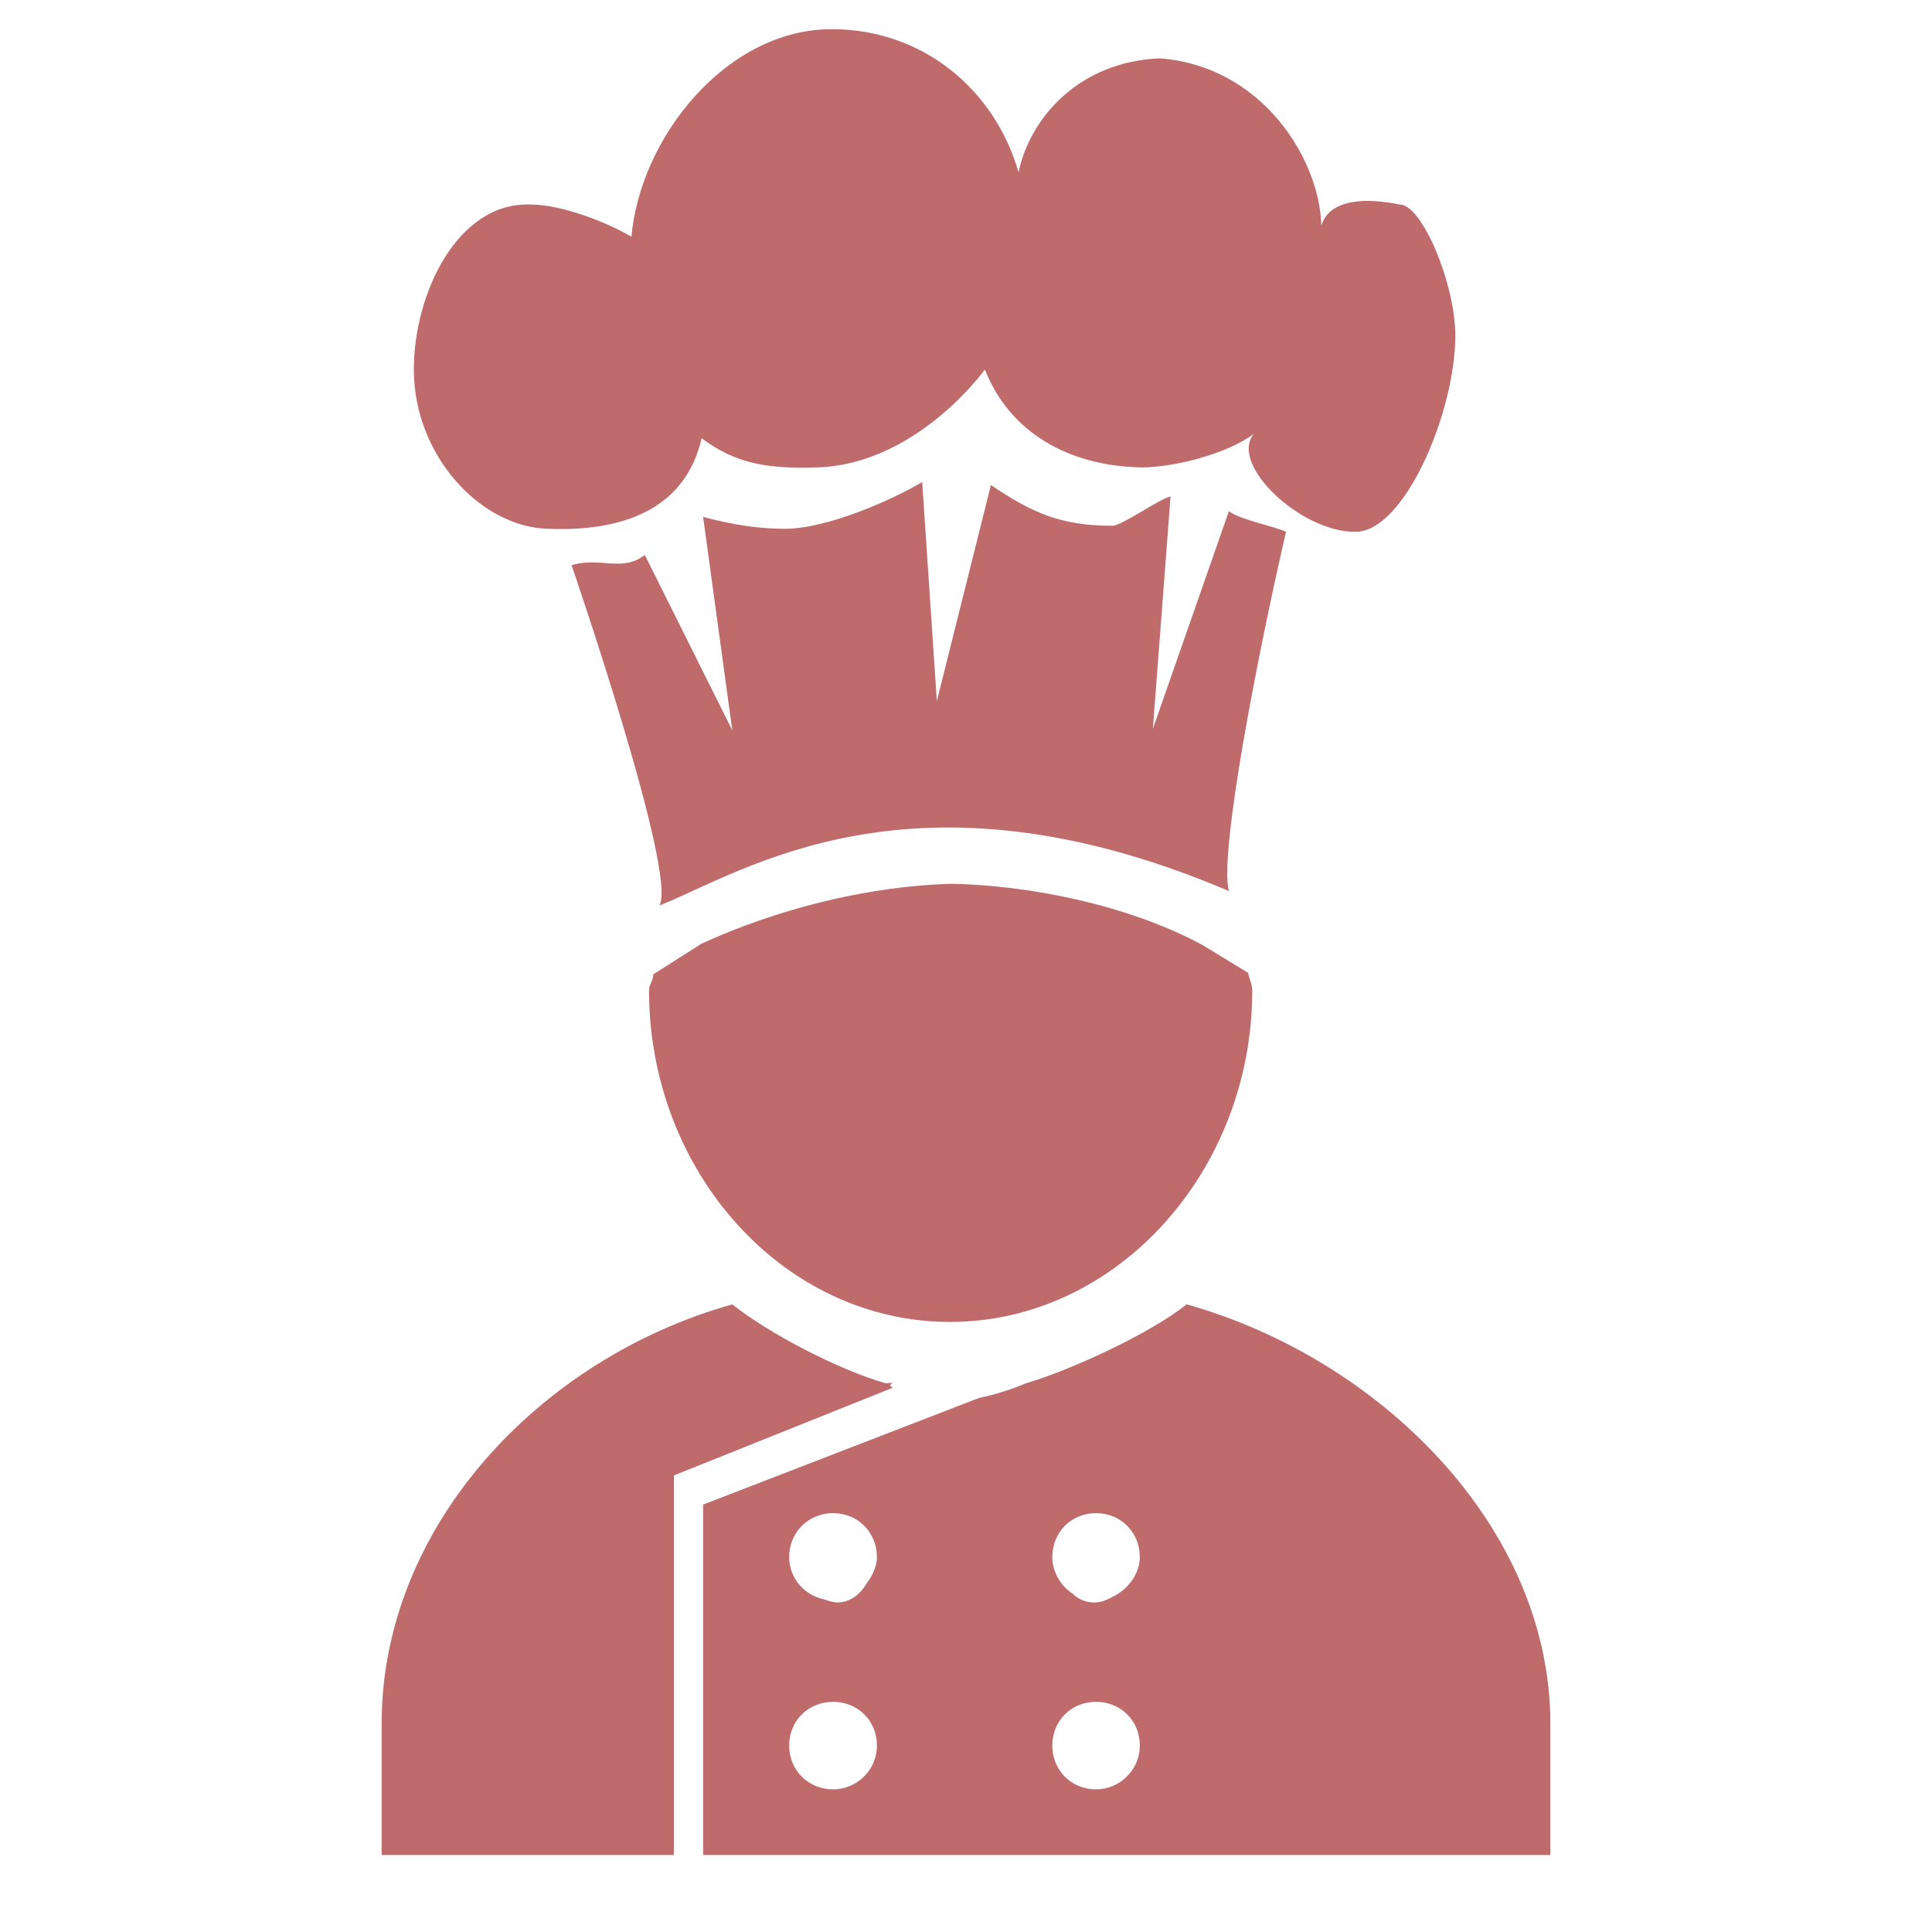 <svg xmlns="http://www.w3.org/2000/svg" xmlns:xlink="http://www.w3.org/1999/xlink" width="40" zoomAndPan="magnify" viewBox="0 0 30 30" height="40" preserveAspectRatio="xMidYMid meet" version="1.0"><path fill="#bf6b6b" d="M 18.676 14.676 C 17.496 14.039 15.953 13.746 14.773 13.723 C 12.617 13.789 10.918 14.652 10.895 14.652 L 10.145 15.129 C 10.145 15.219 10.078 15.289 10.078 15.379 C 10.078 18.191 12.164 20.527 14.75 20.527 C 17.336 20.527 19.445 18.191 19.445 15.379 C 19.445 15.289 19.398 15.195 19.379 15.105 Z M 18.676 14.676 " fill-opacity="1" fill-rule="nonzero"/><path fill="#bf6b6b" d="M 19.082 7.938 L 17.902 11.316 L 18.176 7.711 C 18.016 7.734 17.426 8.164 17.27 8.164 C 16.473 8.164 16.02 7.961 15.387 7.531 L 14.547 10.887 L 14.32 7.484 C 13.867 7.758 12.844 8.211 12.188 8.211 C 11.758 8.211 11.371 8.145 10.918 8.027 L 11.371 11.34 L 10.012 8.617 C 9.668 8.891 9.309 8.641 8.875 8.777 C 8.875 8.777 10.531 13.586 10.238 14.062 C 11.551 13.539 14.184 11.75 19.082 13.836 C 18.926 13.246 19.535 10.137 19.969 8.258 C 19.762 8.164 19.266 8.074 19.082 7.938 Z M 19.082 7.938 " fill-opacity="1" fill-rule="nonzero"/><path fill="#bf6b6b" d="M 21.738 3.176 C 20.602 2.949 20.465 3.469 20.512 3.695 C 20.602 2.676 19.719 1.043 18.016 0.906 C 16.77 0.953 15.996 1.816 15.816 2.676 C 15.453 1.406 14.344 0.453 12.914 0.453 C 11.281 0.453 9.941 2.133 9.805 3.676 C 9.422 3.449 8.719 3.176 8.242 3.176 C 7.105 3.129 6.426 4.559 6.426 5.738 C 6.426 7.078 7.469 8.188 8.512 8.211 C 9.691 8.258 10.645 7.895 10.895 6.805 C 11.438 7.211 11.938 7.281 12.688 7.258 C 14.273 7.211 15.34 5.672 15.293 5.738 C 15.68 6.715 16.586 7.234 17.723 7.258 C 18.223 7.258 19.039 7.055 19.469 6.738 C 19.082 7.211 20.195 8.258 21.035 8.258 C 21.805 8.277 22.598 6.395 22.598 5.215 C 22.598 4.398 22.078 3.176 21.738 3.176 Z M 21.738 3.176 " fill-opacity="1" fill-rule="nonzero"/><path fill="#bf6b6b" d="M 13.867 21.547 C 13.73 21.504 13.98 21.457 13.754 21.48 C 13.027 21.273 11.938 20.707 11.371 20.254 C 8.379 21.094 5.926 23.703 5.926 26.766 L 5.926 28.805 L 10.465 28.805 L 10.465 22.91 Z M 13.867 21.547 " fill-opacity="1" fill-rule="nonzero"/><path fill="#bf6b6b" d="M 18.426 20.254 C 17.859 20.707 16.633 21.273 15.93 21.48 C 15.656 21.594 15.43 21.66 15.203 21.707 L 10.918 23.363 L 10.918 28.805 L 24.074 28.805 L 24.074 26.766 C 24.074 23.703 21.418 21.094 18.426 20.254 Z M 12.938 27.785 C 12.551 27.785 12.254 27.488 12.254 27.105 C 12.254 26.719 12.551 26.426 12.938 26.426 C 13.32 26.426 13.617 26.719 13.617 27.105 C 13.617 27.488 13.301 27.785 12.938 27.785 Z M 13.457 24.586 C 13.367 24.746 13.207 24.883 13.004 24.883 C 12.938 24.883 12.867 24.859 12.801 24.836 C 12.48 24.77 12.254 24.496 12.254 24.18 C 12.254 23.793 12.551 23.496 12.938 23.496 C 13.32 23.496 13.617 23.793 13.617 24.18 C 13.617 24.316 13.547 24.473 13.457 24.586 Z M 17.02 27.785 C 16.633 27.785 16.34 27.488 16.34 27.105 C 16.34 26.719 16.633 26.426 17.02 26.426 C 17.402 26.426 17.699 26.719 17.699 27.105 C 17.699 27.488 17.383 27.785 17.02 27.785 Z M 17.289 24.789 C 17.199 24.836 17.109 24.883 16.996 24.883 C 16.859 24.883 16.746 24.836 16.656 24.746 C 16.473 24.633 16.34 24.406 16.34 24.18 C 16.34 23.793 16.633 23.496 17.02 23.496 C 17.402 23.496 17.699 23.793 17.699 24.18 C 17.699 24.43 17.52 24.676 17.289 24.789 Z M 17.289 24.789 " fill-opacity="1" fill-rule="nonzero"/></svg>